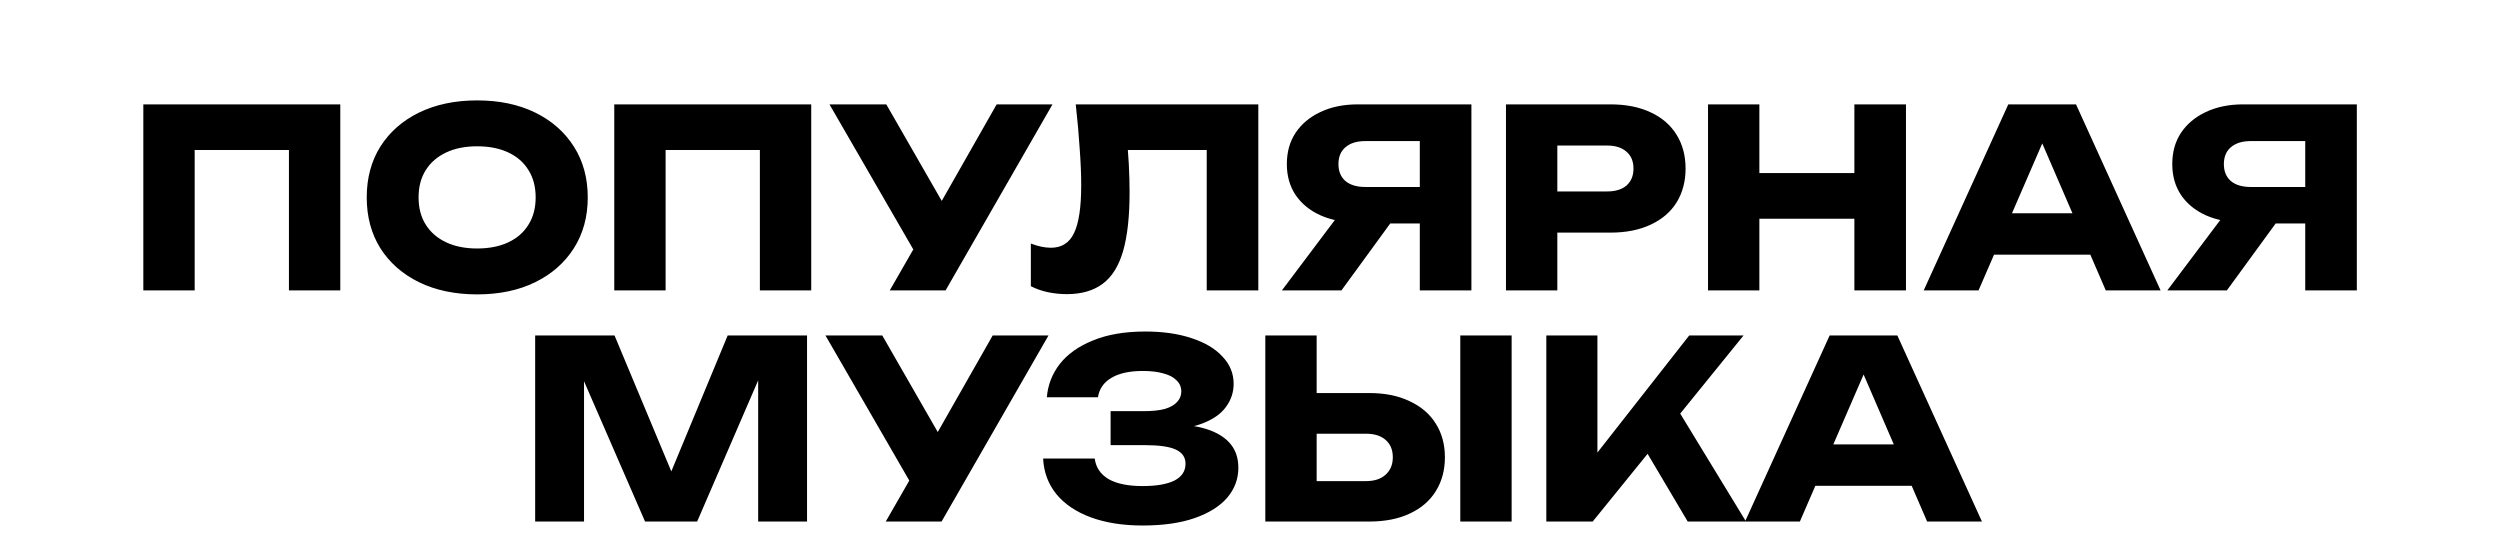 <?xml version="1.0" encoding="UTF-8"?>
<svg xmlns="http://www.w3.org/2000/svg" width="4132" height="893" viewBox="0 0 4132 893" fill="none">
  <g clip-path="url(#clip0_10792_91)">
    <path d="M562.428 172.5V480H477.558V209.4L515.688 247.94H283.628L321.758 209.4V480H236.888V172.5H562.428ZM788.581 486.56C752.228 486.56 720.248 479.863 692.641 466.47C665.308 453.077 643.988 434.353 628.681 410.3C613.648 386.247 606.131 358.23 606.131 326.25C606.131 294.27 613.648 266.253 628.681 242.2C643.988 218.147 665.308 199.423 692.641 186.03C720.248 172.637 752.228 165.94 788.581 165.94C825.208 165.94 857.188 172.637 884.521 186.03C911.854 199.423 933.174 218.147 948.481 242.2C963.788 266.253 971.441 294.27 971.441 326.25C971.441 358.23 963.788 386.247 948.481 410.3C933.174 434.353 911.854 453.077 884.521 466.47C857.188 479.863 825.208 486.56 788.581 486.56ZM788.581 410.71C808.534 410.71 825.754 407.293 840.241 400.46C854.728 393.627 865.798 383.923 873.451 371.35C881.378 358.777 885.341 343.743 885.341 326.25C885.341 308.757 881.378 293.723 873.451 281.15C865.798 268.577 854.728 258.873 840.241 252.04C825.754 245.207 808.534 241.79 788.581 241.79C768.901 241.79 751.818 245.207 737.331 252.04C722.844 258.873 711.638 268.577 703.711 281.15C695.784 293.723 691.821 308.757 691.821 326.25C691.821 343.743 695.784 358.777 703.711 371.35C711.638 383.923 722.844 393.627 737.331 400.46C751.818 407.293 768.901 410.71 788.581 410.71ZM1340.79 172.5V480H1255.92V209.4L1294.05 247.94H1061.99L1100.12 209.4V480H1015.25V172.5H1340.79ZM1470.59 480L1525.94 383.65H1527.17L1647.3 172.5H1739.55L1562.84 480H1470.59ZM1524.71 438.59L1370.96 172.5H1464.85L1584.98 381.6L1524.71 438.59ZM1777.99 172.5H2079.75V480H1994.47V209.4L2033.01 247.94H1825.55L1861.22 219.65C1863.41 237.69 1864.91 255.047 1865.73 271.72C1866.55 288.12 1866.96 303.7 1866.96 318.46C1866.96 357.82 1863.41 389.937 1856.3 414.81C1849.19 439.41 1837.99 457.45 1822.68 468.93C1807.37 480.41 1787.56 486.15 1763.23 486.15C1752.57 486.15 1742.05 485.057 1731.66 482.87C1721.55 480.683 1712.25 477.403 1703.78 473.03V402.51C1715.81 407.157 1726.88 409.48 1736.99 409.48C1754.76 409.48 1767.47 401.417 1775.12 385.29C1783.05 369.163 1787.01 342.787 1787.01 306.16C1787.01 288.393 1786.19 268.44 1784.55 246.3C1783.18 224.16 1781 199.56 1777.99 172.5ZM2372.9 309.03V369.3H2244.57L2244.16 367.66C2220.65 367.66 2200.02 363.697 2182.25 355.77C2164.76 347.843 2151.09 336.637 2141.25 322.15C2131.68 307.663 2126.9 290.717 2126.9 271.31C2126.9 251.357 2131.68 234.137 2141.25 219.65C2151.09 204.89 2164.76 193.41 2182.25 185.21C2200.02 176.737 2220.65 172.5 2244.16 172.5H2431.94V480H2346.66V195.05L2384.79 233.18H2256.46C2242.52 233.18 2231.59 236.597 2223.66 243.43C2216.01 249.99 2212.18 259.283 2212.18 271.31C2212.18 283.063 2216.01 292.357 2223.66 299.19C2231.59 305.75 2242.52 309.03 2256.46 309.03H2372.9ZM2322.06 336.09L2217.1 480H2118.7L2226.94 336.09H2322.06ZM2661.69 172.5C2687.39 172.5 2709.53 176.873 2728.11 185.62C2746.97 194.367 2761.32 206.803 2771.16 222.93C2781 238.783 2785.92 257.37 2785.92 278.69C2785.92 299.737 2781 318.323 2771.16 334.45C2761.32 350.303 2746.97 362.603 2728.11 371.35C2709.53 380.097 2687.39 384.47 2661.69 384.47H2528.44V316.41H2656.36C2670.03 316.41 2680.69 313.13 2688.34 306.57C2696 299.737 2699.82 290.443 2699.82 278.69C2699.82 266.663 2696 257.37 2688.34 250.81C2680.69 243.977 2670.03 240.56 2656.36 240.56H2535.82L2573.95 201.2V480H2489.08V172.5H2661.69ZM2823.01 172.5H2907.88V480H2823.01V172.5ZM3064.91 172.5H3150.19V480H3064.91V172.5ZM2870.57 286.07H3100.17V361.51H2870.57V286.07ZM3267.65 420.96V352.49H3479.62V420.96H3267.65ZM3431.24 172.5L3571.05 480H3480.44L3363.18 208.58H3387.78L3270.11 480H3179.5L3319.31 172.5H3431.24ZM3836.33 309.03V369.3H3708L3707.59 367.66C3684.08 367.66 3663.45 363.697 3645.68 355.77C3628.19 347.843 3614.52 336.637 3604.68 322.15C3595.11 307.663 3590.33 290.717 3590.33 271.31C3590.33 251.357 3595.11 234.137 3604.68 219.65C3614.52 204.89 3628.19 193.41 3645.68 185.21C3663.45 176.737 3684.08 172.5 3707.59 172.5H3895.37V480H3810.09V195.05L3848.22 233.18H3719.89C3705.95 233.18 3695.02 236.597 3687.09 243.43C3679.44 249.99 3675.61 259.283 3675.61 271.31C3675.61 283.063 3679.44 292.357 3687.09 299.19C3695.02 305.75 3705.95 309.03 3719.89 309.03H3836.33ZM3785.49 336.09L3680.53 480H3582.13L3690.37 336.09H3785.49ZM1333.88 554.5V862H1253.11V584.84L1271.15 586.89L1152.25 862H1066.15L946.839 587.71L965.289 585.66V862H884.519V554.5H1015.72L1126.01 818.54H1093.21L1202.68 554.5H1333.88ZM1463.98 862L1519.33 765.65H1520.56L1640.69 554.5H1732.94L1556.23 862H1463.98ZM1518.1 820.59L1364.35 554.5H1458.24L1578.37 763.6L1518.1 820.59ZM1888.49 868.56C1855.96 868.56 1827.4 864.05 1802.8 855.03C1778.47 846.01 1759.47 833.163 1745.81 816.49C1732.41 799.817 1725.17 780.273 1724.08 757.86H1809.36C1811.27 772.62 1818.92 783.963 1832.32 791.89C1845.71 799.543 1864.43 803.37 1888.49 803.37C1911.17 803.37 1928.67 800.363 1940.97 794.35C1953.27 788.063 1959.42 778.77 1959.42 766.47C1959.42 755.81 1954.09 748.02 1943.43 743.1C1933.04 738.18 1915.82 735.72 1891.77 735.72H1835.6V679.55H1890.54C1904.75 679.55 1916.37 678.32 1925.39 675.86C1934.41 673.127 1941.1 669.3 1945.48 664.38C1950.12 659.46 1952.45 653.72 1952.45 647.16C1952.45 639.78 1949.85 633.63 1944.66 628.71C1939.74 623.517 1932.49 619.69 1922.93 617.23C1913.63 614.497 1902.29 613.13 1888.9 613.13C1866.76 613.13 1849.4 616.957 1836.83 624.61C1824.25 631.99 1816.87 642.65 1814.69 656.59H1730.23C1731.87 636.363 1738.97 618.05 1751.55 601.65C1764.39 585.25 1782.71 572.267 1806.49 562.7C1830.27 552.86 1859.1 547.94 1893 547.94C1922.24 547.94 1947.8 551.63 1969.67 559.01C1991.53 566.117 2008.48 576.23 2020.51 589.35C2032.81 602.197 2038.96 617.23 2038.96 634.45C2038.96 648.39 2034.72 661.1 2026.25 672.58C2018.05 684.06 2004.93 693.217 1986.89 700.05C1969.12 706.883 1946.02 710.3 1917.6 710.3V701.69C1944.38 700.323 1967.34 702.1 1986.48 707.02C2005.88 711.94 2020.78 719.867 2031.17 730.8C2041.55 741.733 2046.75 755.81 2046.75 773.03C2046.75 791.617 2040.6 808.153 2028.3 822.64C2016 836.853 1998.09 848.06 1974.59 856.26C1951.08 864.46 1922.38 868.56 1888.49 868.56ZM2091.3 862V554.5H2176.17V833.3L2138.04 795.17H2257.76C2271.7 795.17 2282.49 791.617 2290.15 784.51C2298.07 777.403 2302.04 767.837 2302.04 755.81C2302.04 743.51 2298.07 733.943 2290.15 727.11C2282.49 720.277 2271.7 716.86 2257.76 716.86H2130.66V649.62H2263.09C2289.05 649.62 2311.33 654.13 2329.92 663.15C2348.78 671.897 2363.13 684.197 2372.97 700.05C2383.08 715.903 2388.14 734.49 2388.14 755.81C2388.14 777.13 2383.08 795.853 2372.97 811.98C2363.13 827.833 2348.78 840.133 2329.92 848.88C2311.33 857.627 2289.05 862 2263.09 862H2091.3ZM2413.56 554.5H2498.43V862H2413.56V554.5ZM2555.75 862V554.5H2640.21V794.35L2617.66 776.72L2791.91 554.5H2881.7L2632.42 862H2555.75ZM2702.53 715.22L2764.85 663.56L2885.8 862H2789.45L2702.53 715.22ZM2972.36 802.96V734.49H3184.33V802.96H2972.36ZM3135.95 554.5L3275.76 862H3185.15L3067.89 590.58H3092.49L2974.82 862H2884.21L3024.02 554.5H3135.95Z" fill="black"></path>
  </g>
  <defs>
    <clipPath id="clip0_10792_91">
      <rect width="4132" height="893" fill="white"></rect>
    </clipPath>
  </defs>
</svg>
